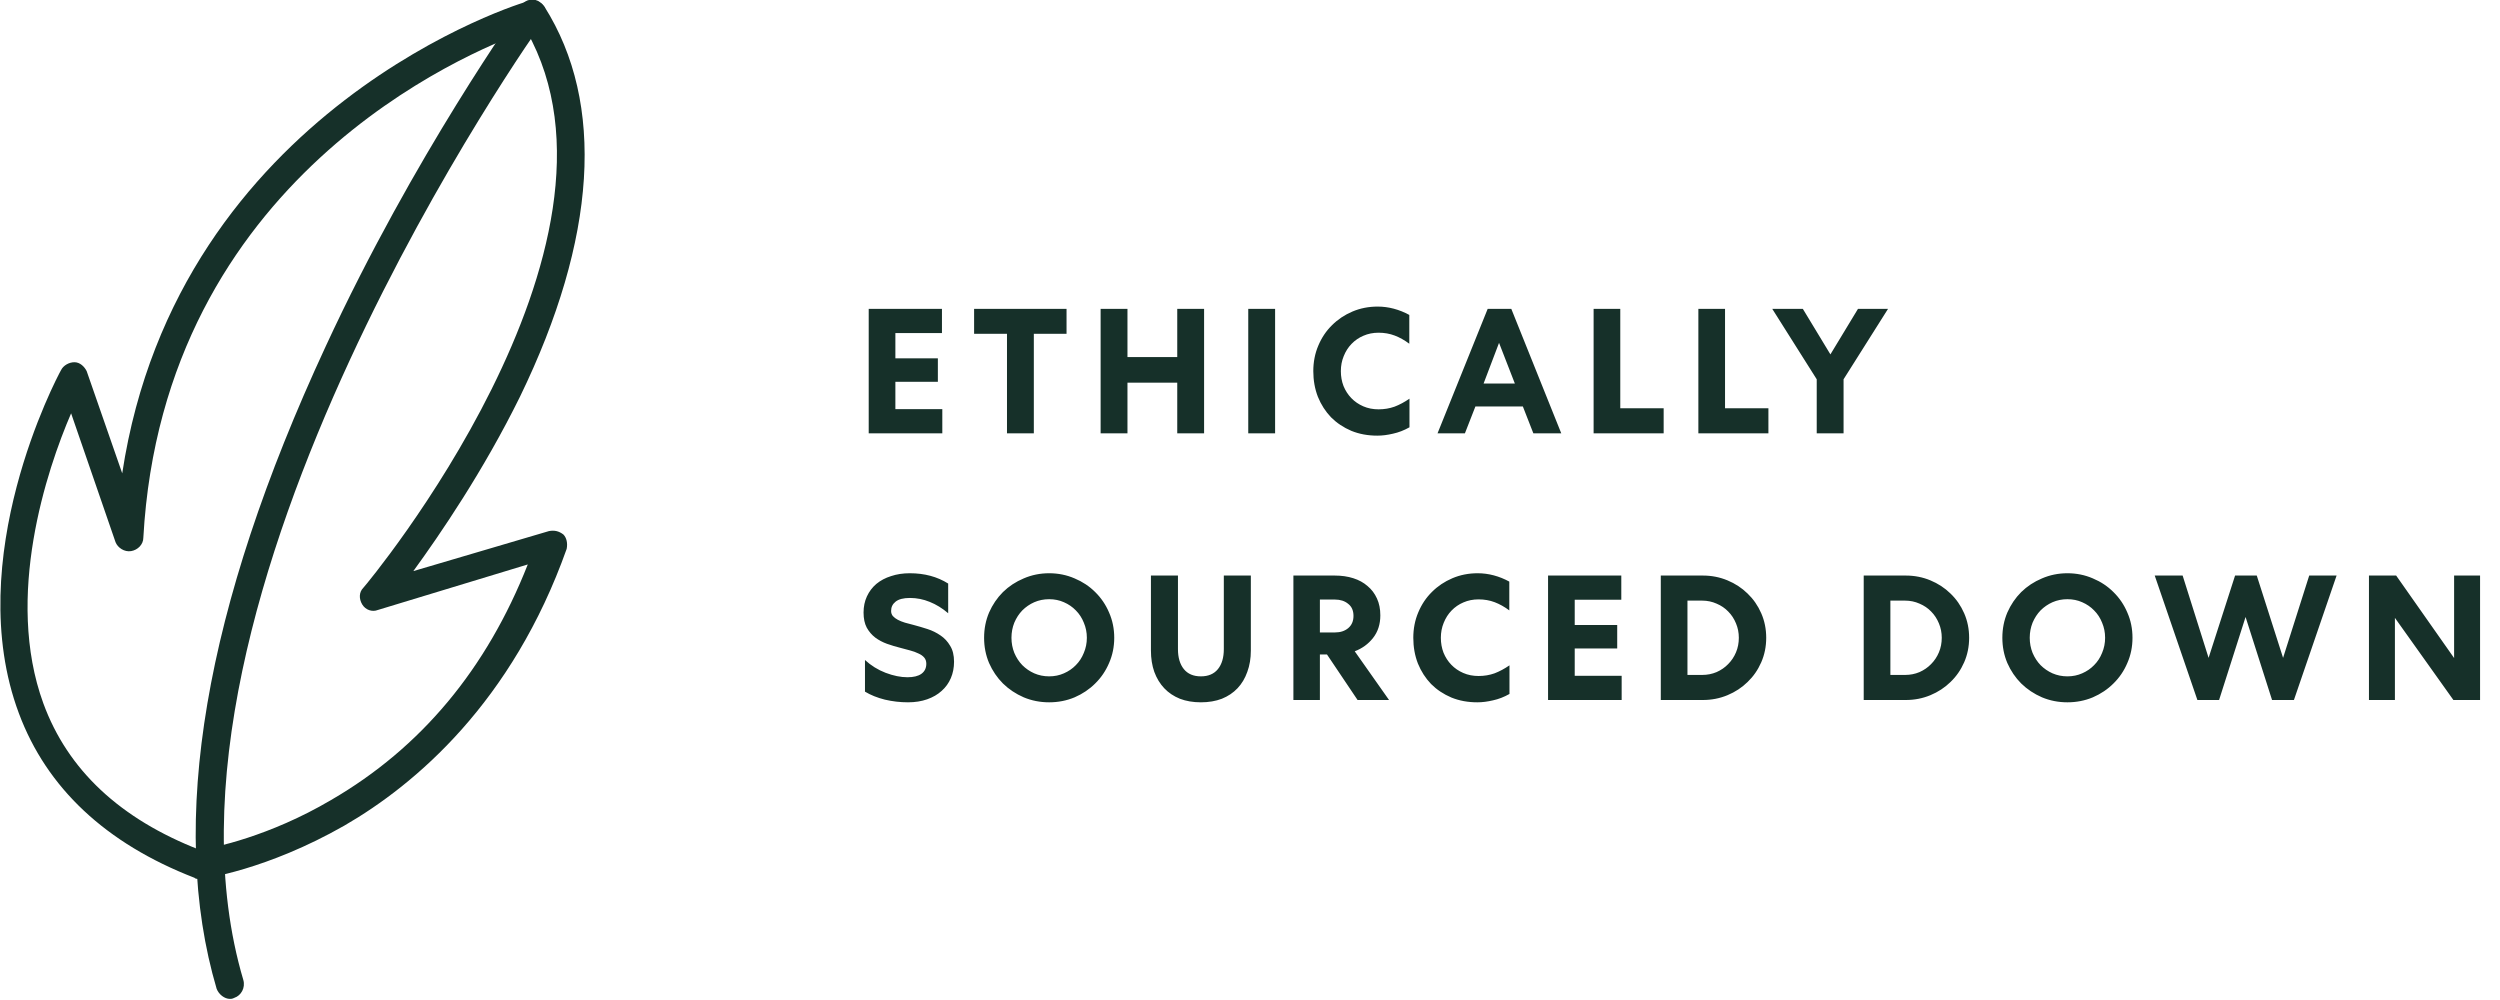 <svg width="225" height="90" viewBox="0 0 225 90" fill="none" xmlns="http://www.w3.org/2000/svg">
<path d="M78.184 27.8H84.776V29.976H80.584V32.248H84.408V34.36H80.584V36.824H84.808V39H78.184V27.8ZM87.669 27.8H95.989V30.04H93.045V39H90.629V30.04H87.669V27.8ZM99.056 27.8H101.472V32.136H105.952V27.8H108.368V39H105.952V34.44H101.472V39H99.056V27.8ZM114.759 27.8V39H112.343V27.8H114.759ZM118.197 33.4C118.197 32.579 118.346 31.816 118.645 31.112C118.943 30.397 119.354 29.784 119.877 29.272C120.399 28.749 121.013 28.339 121.717 28.04C122.421 27.741 123.178 27.592 123.989 27.592C124.479 27.592 124.965 27.656 125.445 27.784C125.925 27.912 126.389 28.099 126.837 28.344V30.936C126.41 30.616 125.973 30.371 125.525 30.2C125.077 30.029 124.591 29.944 124.069 29.944C123.578 29.944 123.125 30.035 122.709 30.216C122.303 30.387 121.946 30.632 121.637 30.952C121.338 31.261 121.103 31.629 120.933 32.056C120.762 32.472 120.677 32.92 120.677 33.4C120.677 33.88 120.757 34.328 120.917 34.744C121.087 35.16 121.322 35.523 121.621 35.832C121.919 36.141 122.277 36.387 122.693 36.568C123.109 36.749 123.567 36.84 124.069 36.84C124.581 36.84 125.061 36.76 125.509 36.6C125.957 36.429 126.405 36.189 126.853 35.88V38.456C126.362 38.733 125.866 38.925 125.365 39.032C124.874 39.149 124.405 39.208 123.957 39.208C123.103 39.208 122.325 39.064 121.621 38.776C120.917 38.477 120.309 38.072 119.797 37.56C119.295 37.037 118.901 36.424 118.613 35.72C118.335 35.005 118.197 34.232 118.197 33.4ZM136.018 27.8L140.514 39H138.002L137.058 36.584H132.786L131.842 39H129.378L133.89 27.8H136.018ZM133.522 34.52H136.338L134.914 30.856L133.522 34.52ZM145.825 27.8V36.744H149.729V39H143.425V27.8H145.825ZM155.253 27.8V36.744H159.157V39H152.853V27.8H155.253ZM165.921 39H163.505V34.136L159.505 27.8H162.257L164.737 31.896L167.217 27.8H169.921L165.921 34.136V39ZM77.848 59.4C78.392 59.901 79.011 60.285 79.704 60.552C80.408 60.819 81.064 60.952 81.672 60.952C82.216 60.952 82.632 60.851 82.92 60.648C83.219 60.435 83.368 60.131 83.368 59.736C83.368 59.512 83.304 59.325 83.176 59.176C83.048 59.027 82.872 58.904 82.648 58.808C82.435 58.701 82.184 58.611 81.896 58.536C81.608 58.461 81.309 58.381 81 58.296C80.616 58.2 80.227 58.083 79.832 57.944C79.448 57.805 79.096 57.619 78.776 57.384C78.467 57.149 78.211 56.851 78.008 56.488C77.816 56.125 77.72 55.672 77.72 55.128C77.72 54.595 77.821 54.109 78.024 53.672C78.227 53.235 78.509 52.861 78.872 52.552C79.245 52.243 79.688 52.008 80.2 51.848C80.712 51.677 81.272 51.592 81.88 51.592C83.203 51.592 84.355 51.901 85.336 52.52V55.192C84.813 54.744 84.259 54.403 83.672 54.168C83.096 53.933 82.504 53.816 81.896 53.816C81.309 53.816 80.877 53.928 80.6 54.152C80.333 54.365 80.2 54.643 80.2 54.984C80.2 55.165 80.253 55.32 80.36 55.448C80.477 55.576 80.627 55.688 80.808 55.784C80.989 55.88 81.203 55.965 81.448 56.04C81.693 56.104 81.955 56.173 82.232 56.248C82.637 56.355 83.053 56.477 83.48 56.616C83.907 56.755 84.296 56.947 84.648 57.192C85 57.427 85.288 57.736 85.512 58.12C85.747 58.493 85.864 58.973 85.864 59.56C85.864 60.093 85.768 60.584 85.576 61.032C85.384 61.48 85.107 61.864 84.744 62.184C84.392 62.504 83.96 62.755 83.448 62.936C82.936 63.117 82.36 63.208 81.72 63.208C81.016 63.208 80.323 63.128 79.64 62.968C78.957 62.797 78.36 62.557 77.848 62.248V59.4ZM100.281 57.4C100.281 58.211 100.126 58.968 99.817 59.672C99.518 60.376 99.102 60.989 98.569 61.512C98.046 62.035 97.427 62.451 96.713 62.76C95.998 63.059 95.235 63.208 94.424 63.208C93.614 63.208 92.851 63.059 92.136 62.76C91.422 62.451 90.798 62.035 90.264 61.512C89.742 60.989 89.326 60.376 89.016 59.672C88.718 58.968 88.569 58.211 88.569 57.4C88.569 56.589 88.718 55.832 89.016 55.128C89.326 54.424 89.742 53.811 90.264 53.288C90.798 52.765 91.422 52.355 92.136 52.056C92.851 51.747 93.614 51.592 94.424 51.592C95.235 51.592 95.998 51.747 96.713 52.056C97.427 52.355 98.046 52.765 98.569 53.288C99.102 53.811 99.518 54.424 99.817 55.128C100.126 55.832 100.281 56.589 100.281 57.4ZM97.817 57.4C97.817 56.92 97.726 56.467 97.544 56.04C97.374 55.613 97.134 55.245 96.825 54.936C96.526 54.627 96.168 54.381 95.752 54.2C95.347 54.019 94.904 53.928 94.424 53.928C93.945 53.928 93.496 54.019 93.081 54.2C92.675 54.381 92.318 54.627 92.008 54.936C91.71 55.245 91.47 55.613 91.288 56.04C91.118 56.467 91.032 56.92 91.032 57.4C91.032 57.88 91.118 58.333 91.288 58.76C91.47 59.187 91.71 59.555 92.008 59.864C92.318 60.173 92.675 60.419 93.081 60.6C93.496 60.781 93.945 60.872 94.424 60.872C94.904 60.872 95.347 60.781 95.752 60.6C96.168 60.419 96.526 60.173 96.825 59.864C97.134 59.555 97.374 59.187 97.544 58.76C97.726 58.333 97.817 57.88 97.817 57.4ZM108.08 63.208C107.376 63.208 106.746 63.101 106.192 62.888C105.637 62.664 105.168 62.349 104.784 61.944C104.4 61.539 104.101 61.048 103.888 60.472C103.685 59.896 103.584 59.256 103.584 58.552V51.8H106.016V58.424C106.016 59.181 106.192 59.779 106.544 60.216C106.896 60.653 107.408 60.872 108.08 60.872C108.752 60.872 109.264 60.653 109.616 60.216C109.968 59.779 110.144 59.181 110.144 58.424V51.8H112.576V58.552C112.576 59.256 112.469 59.896 112.256 60.472C112.053 61.048 111.76 61.539 111.376 61.944C110.992 62.349 110.522 62.664 109.968 62.888C109.413 63.101 108.784 63.208 108.08 63.208ZM118.79 63H116.406V51.8H120.134C120.742 51.8 121.297 51.88 121.798 52.04C122.299 52.2 122.726 52.435 123.078 52.744C123.441 53.043 123.723 53.416 123.926 53.864C124.129 54.301 124.23 54.808 124.23 55.384C124.23 56.184 124.011 56.861 123.574 57.416C123.147 57.96 122.598 58.36 121.926 58.616L125.014 63H122.182L119.43 58.904H118.79V63ZM118.79 56.92H120.15C120.63 56.92 121.025 56.792 121.334 56.536C121.654 56.269 121.814 55.901 121.814 55.432C121.814 54.952 121.654 54.589 121.334 54.344C121.025 54.088 120.63 53.96 120.15 53.96H118.79V56.92ZM127.197 57.4C127.197 56.579 127.346 55.816 127.645 55.112C127.943 54.397 128.354 53.784 128.877 53.272C129.399 52.749 130.013 52.339 130.717 52.04C131.421 51.741 132.178 51.592 132.989 51.592C133.479 51.592 133.965 51.656 134.445 51.784C134.925 51.912 135.389 52.099 135.837 52.344V54.936C135.41 54.616 134.973 54.371 134.525 54.2C134.077 54.029 133.591 53.944 133.069 53.944C132.578 53.944 132.125 54.035 131.709 54.216C131.303 54.387 130.946 54.632 130.637 54.952C130.338 55.261 130.103 55.629 129.933 56.056C129.762 56.472 129.677 56.92 129.677 57.4C129.677 57.88 129.757 58.328 129.917 58.744C130.087 59.16 130.322 59.523 130.621 59.832C130.919 60.141 131.277 60.387 131.693 60.568C132.109 60.749 132.567 60.84 133.069 60.84C133.581 60.84 134.061 60.76 134.509 60.6C134.957 60.429 135.405 60.189 135.853 59.88V62.456C135.362 62.733 134.866 62.925 134.365 63.032C133.874 63.149 133.405 63.208 132.957 63.208C132.103 63.208 131.325 63.064 130.621 62.776C129.917 62.477 129.309 62.072 128.797 61.56C128.295 61.037 127.901 60.424 127.613 59.72C127.335 59.005 127.197 58.232 127.197 57.4ZM139.325 51.8H145.917V53.976H141.725V56.248H145.549V58.36H141.725V60.824H145.949V63H139.325V51.8ZM158.959 57.4C158.959 58.189 158.81 58.925 158.511 59.608C158.213 60.291 157.802 60.883 157.279 61.384C156.767 61.885 156.165 62.28 155.471 62.568C154.778 62.856 154.042 63 153.263 63H149.471V51.8H153.263C154.042 51.8 154.778 51.944 155.471 52.232C156.165 52.52 156.767 52.915 157.279 53.416C157.802 53.917 158.213 54.509 158.511 55.192C158.81 55.875 158.959 56.611 158.959 57.4ZM156.495 57.4C156.495 56.941 156.41 56.509 156.239 56.104C156.069 55.688 155.834 55.331 155.535 55.032C155.247 54.733 154.901 54.499 154.495 54.328C154.09 54.147 153.658 54.056 153.199 54.056H151.871V60.744H153.199C153.658 60.744 154.09 60.659 154.495 60.488C154.901 60.307 155.247 60.067 155.535 59.768C155.834 59.469 156.069 59.117 156.239 58.712C156.41 58.307 156.495 57.869 156.495 57.4ZM177.222 57.4C177.222 58.189 177.073 58.925 176.774 59.608C176.475 60.291 176.065 60.883 175.542 61.384C175.03 61.885 174.427 62.28 173.734 62.568C173.041 62.856 172.305 63 171.526 63H167.734V51.8H171.526C172.305 51.8 173.041 51.944 173.734 52.232C174.427 52.52 175.03 52.915 175.542 53.416C176.065 53.917 176.475 54.509 176.774 55.192C177.073 55.875 177.222 56.611 177.222 57.4ZM174.758 57.4C174.758 56.941 174.673 56.509 174.502 56.104C174.331 55.688 174.097 55.331 173.798 55.032C173.51 54.733 173.163 54.499 172.758 54.328C172.353 54.147 171.921 54.056 171.462 54.056H170.134V60.744H171.462C171.921 60.744 172.353 60.659 172.758 60.488C173.163 60.307 173.51 60.067 173.798 59.768C174.097 59.469 174.331 59.117 174.502 58.712C174.673 58.307 174.758 57.869 174.758 57.4ZM191.924 57.4C191.924 58.211 191.77 58.968 191.46 59.672C191.162 60.376 190.746 60.989 190.212 61.512C189.69 62.035 189.071 62.451 188.356 62.76C187.642 63.059 186.879 63.208 186.068 63.208C185.258 63.208 184.495 63.059 183.78 62.76C183.066 62.451 182.442 62.035 181.908 61.512C181.386 60.989 180.97 60.376 180.66 59.672C180.362 58.968 180.212 58.211 180.212 57.4C180.212 56.589 180.362 55.832 180.66 55.128C180.97 54.424 181.386 53.811 181.908 53.288C182.442 52.765 183.066 52.355 183.78 52.056C184.495 51.747 185.258 51.592 186.068 51.592C186.879 51.592 187.642 51.747 188.356 52.056C189.071 52.355 189.69 52.765 190.212 53.288C190.746 53.811 191.162 54.424 191.46 55.128C191.77 55.832 191.924 56.589 191.924 57.4ZM189.46 57.4C189.46 56.92 189.37 56.467 189.188 56.04C189.018 55.613 188.778 55.245 188.468 54.936C188.17 54.627 187.812 54.381 187.396 54.2C186.991 54.019 186.548 53.928 186.068 53.928C185.588 53.928 185.14 54.019 184.724 54.2C184.319 54.381 183.962 54.627 183.652 54.936C183.354 55.245 183.114 55.613 182.932 56.04C182.762 56.467 182.676 56.92 182.676 57.4C182.676 57.88 182.762 58.333 182.932 58.76C183.114 59.187 183.354 59.555 183.652 59.864C183.962 60.173 184.319 60.419 184.724 60.6C185.14 60.781 185.588 60.872 186.068 60.872C186.548 60.872 186.991 60.781 187.396 60.6C187.812 60.419 188.17 60.173 188.468 59.864C188.778 59.555 189.018 59.187 189.188 58.76C189.37 58.333 189.46 57.88 189.46 57.4ZM197.765 63L193.925 51.8H196.437L198.773 59.208L201.157 51.8H203.109L205.477 59.208L207.829 51.8H210.293L206.453 63H204.485L202.101 55.528L199.717 63H197.765ZM223.206 51.8V63H220.806L215.542 55.608V63H213.206V51.8H215.654L220.87 59.224V51.8H223.206Z" fill="#163029"/>
<g clip-path="url(#clip0_211_8034)">
<path d="M17.9 79.1C17.7 79.1 17.6 79.1 17.5 79C9.5 75.9 4.2 70.9 1.7 64.2C-3.5 50.3 5.1 34 5.5 33.3C5.7 32.9 6.2 32.6 6.7 32.6C7.2 32.6 7.6 33 7.8 33.4L11 42.6C16 9.7 47.2 0.1 47.6 0.1C48.1 -0.1 48.7 0.2 49 0.6C54.5 9.3 53.7 21.5 46.8 35.7C43.5 42.4 39.6 48.1 37.2 51.4L49.4 47.8C49.9 47.7 50.3 47.8 50.7 48.1C51 48.4 51.1 48.9 51 49.4C46.1 63.2 37.4 70.6 31 74.3C24 78.3 18.3 79.1 18 79.1H17.9ZM6.4 37.2C4.2 42.3 0.4 53.7 3.9 63.3C6.1 69.3 10.8 73.7 18 76.5C19.2 76.3 24.2 75.3 29.8 72C37.9 67.3 43.8 60.2 47.5 50.8L34 54.9C33.5 55.1 32.9 54.9 32.6 54.4C32.3 53.9 32.3 53.3 32.7 52.9C33 52.6 58.3 22.2 47.4 2.8C42 4.7 14.7 16.1 12.9 48.4C12.9 49 12.4 49.5 11.8 49.6C11.2 49.7 10.6 49.3 10.4 48.8L6.4 37.2Z" fill="#163029"/>
<path d="M20.7 89.9C20.2 89.9 19.7 89.5 19.5 89C15.1 74.1 18.4 54.7 29.3 31.2C37.3 13.9 46.8 0.7 46.9 0.5C47.3 -0.1 48.1 -0.2 48.6 0.2C49.2 0.6 49.3 1.4 48.9 1.9C48.5 2.4 11.8 54.1 21.9 88.2C22.1 88.9 21.7 89.6 21.1 89.8C20.9 89.9 20.8 89.9 20.7 89.9Z" fill="#163029"/>
</g>
<defs>
<clipPath id="clip0_211_8034">
<rect width="52.6" height="89.9" fill="white"/>
</clipPath>
</defs>
</svg>
